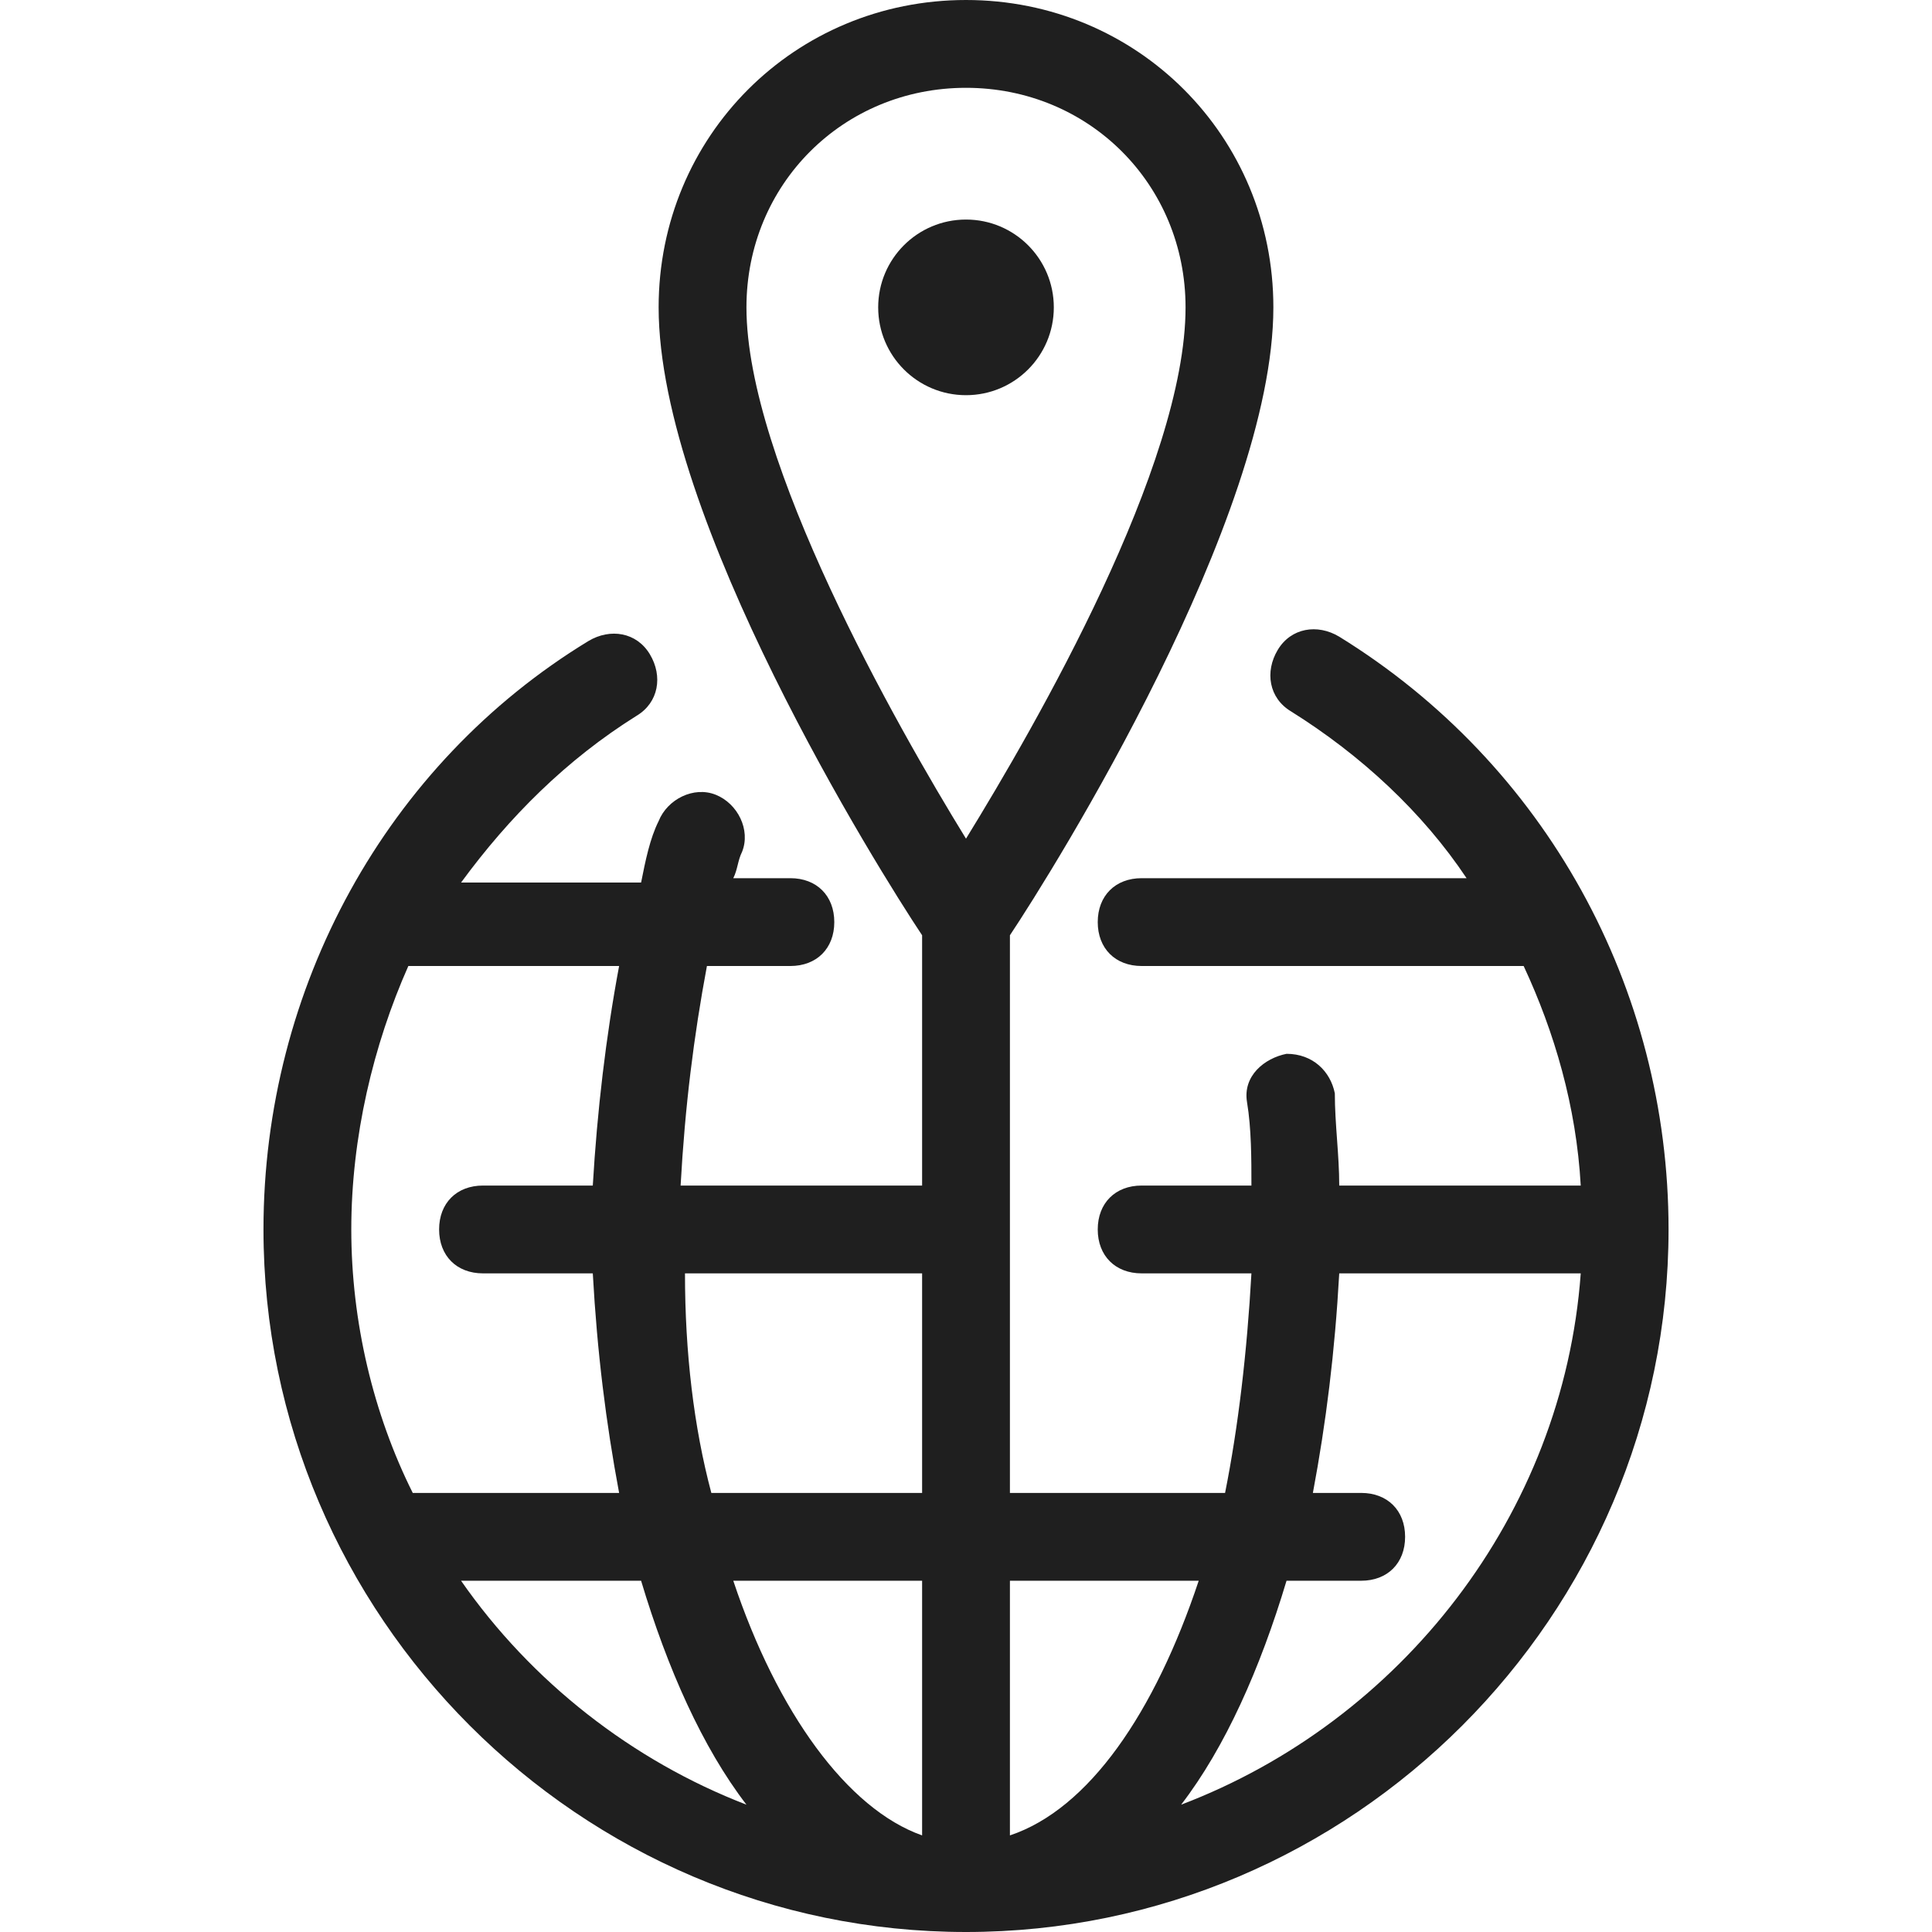 <svg width="64" height="64" viewBox="0 0 64 64" fill="none" xmlns="http://www.w3.org/2000/svg">
<path d="M32 13.091C33.607 13.091 34.909 11.789 34.909 10.182C34.909 8.575 33.607 7.273 32 7.273C30.393 7.273 29.091 8.575 29.091 10.182C29.091 11.789 30.393 13.091 32 13.091Z" fill="#1F1F1F"/>
<path d="M44.364 21.091C43.637 20.654 42.764 20.8 42.328 21.527C41.891 22.255 42.037 23.127 42.764 23.564C45.091 25.018 47.127 26.909 48.582 29.091H37.818C36.946 29.091 36.364 29.673 36.364 30.546C36.364 31.418 36.946 32 37.818 32H50.473C51.491 34.182 52.218 36.654 52.364 39.273H44.364C44.364 38.255 44.218 37.236 44.218 36.218C44.073 35.491 43.491 34.909 42.618 34.909C41.891 35.054 41.164 35.636 41.309 36.509C41.455 37.382 41.455 38.4 41.455 39.273H37.818C36.946 39.273 36.364 39.855 36.364 40.727C36.364 41.6 36.946 42.182 37.818 42.182H41.455C41.309 44.8 41.018 47.273 40.582 49.455H33.455V30.982C34.909 28.8 42.182 17.164 42.182 10.182C42.182 4.509 37.673 0 32 0C26.328 0 21.818 4.509 21.818 10.182C21.818 17.164 29.091 28.8 30.546 30.982V39.273H22.546C22.691 36.654 22.982 34.327 23.418 32H26.182C27.055 32 27.637 31.418 27.637 30.546C27.637 29.673 27.055 29.091 26.182 29.091H24.291C24.437 28.8 24.437 28.509 24.582 28.218C24.873 27.491 24.437 26.618 23.709 26.327C22.982 26.036 22.109 26.473 21.818 27.2C21.527 27.782 21.382 28.509 21.237 29.236H15.273C16.873 27.055 18.764 25.164 21.091 23.709C21.818 23.273 21.964 22.4 21.527 21.673C21.091 20.945 20.218 20.8 19.491 21.236C12.8 25.309 8.728 32.727 8.728 40.727C8.728 53.527 19.2 64 32 64C44.8 64 55.273 53.527 55.273 40.727C55.273 32.727 51.2 25.309 44.364 21.091ZM39.709 52.364C38.255 56.727 36.073 59.927 33.455 60.8V52.364H39.709ZM24.291 52.364H30.546V60.8C28.073 59.927 25.746 56.727 24.291 52.364ZM32 2.909C36.073 2.909 39.273 6.109 39.273 10.182C39.273 15.418 34.328 24 32 27.782C29.673 24 24.727 15.273 24.727 10.182C24.727 6.109 27.927 2.909 32 2.909ZM30.546 49.455H23.564C22.982 47.273 22.691 44.8 22.691 42.182H30.546V49.455ZM20.509 32C20.073 34.327 19.782 36.8 19.637 39.273H16C15.127 39.273 14.546 39.855 14.546 40.727C14.546 41.6 15.127 42.182 16 42.182H19.637C19.782 44.8 20.073 47.127 20.509 49.455H13.673C12.364 46.836 11.637 43.782 11.637 40.727C11.637 37.673 12.364 34.618 13.527 32H20.509ZM15.273 52.364H21.237C22.109 55.273 23.273 57.891 24.727 59.782C20.946 58.327 17.6 55.709 15.273 52.364ZM39.127 59.782C40.582 57.891 41.746 55.273 42.618 52.364H45.091C45.964 52.364 46.546 51.782 46.546 50.909C46.546 50.036 45.964 49.455 45.091 49.455H43.491C43.928 47.127 44.218 44.8 44.364 42.182H52.364C51.782 50.182 46.4 57.018 39.127 59.782Z" fill="#1F1F1F"/>
</svg>
